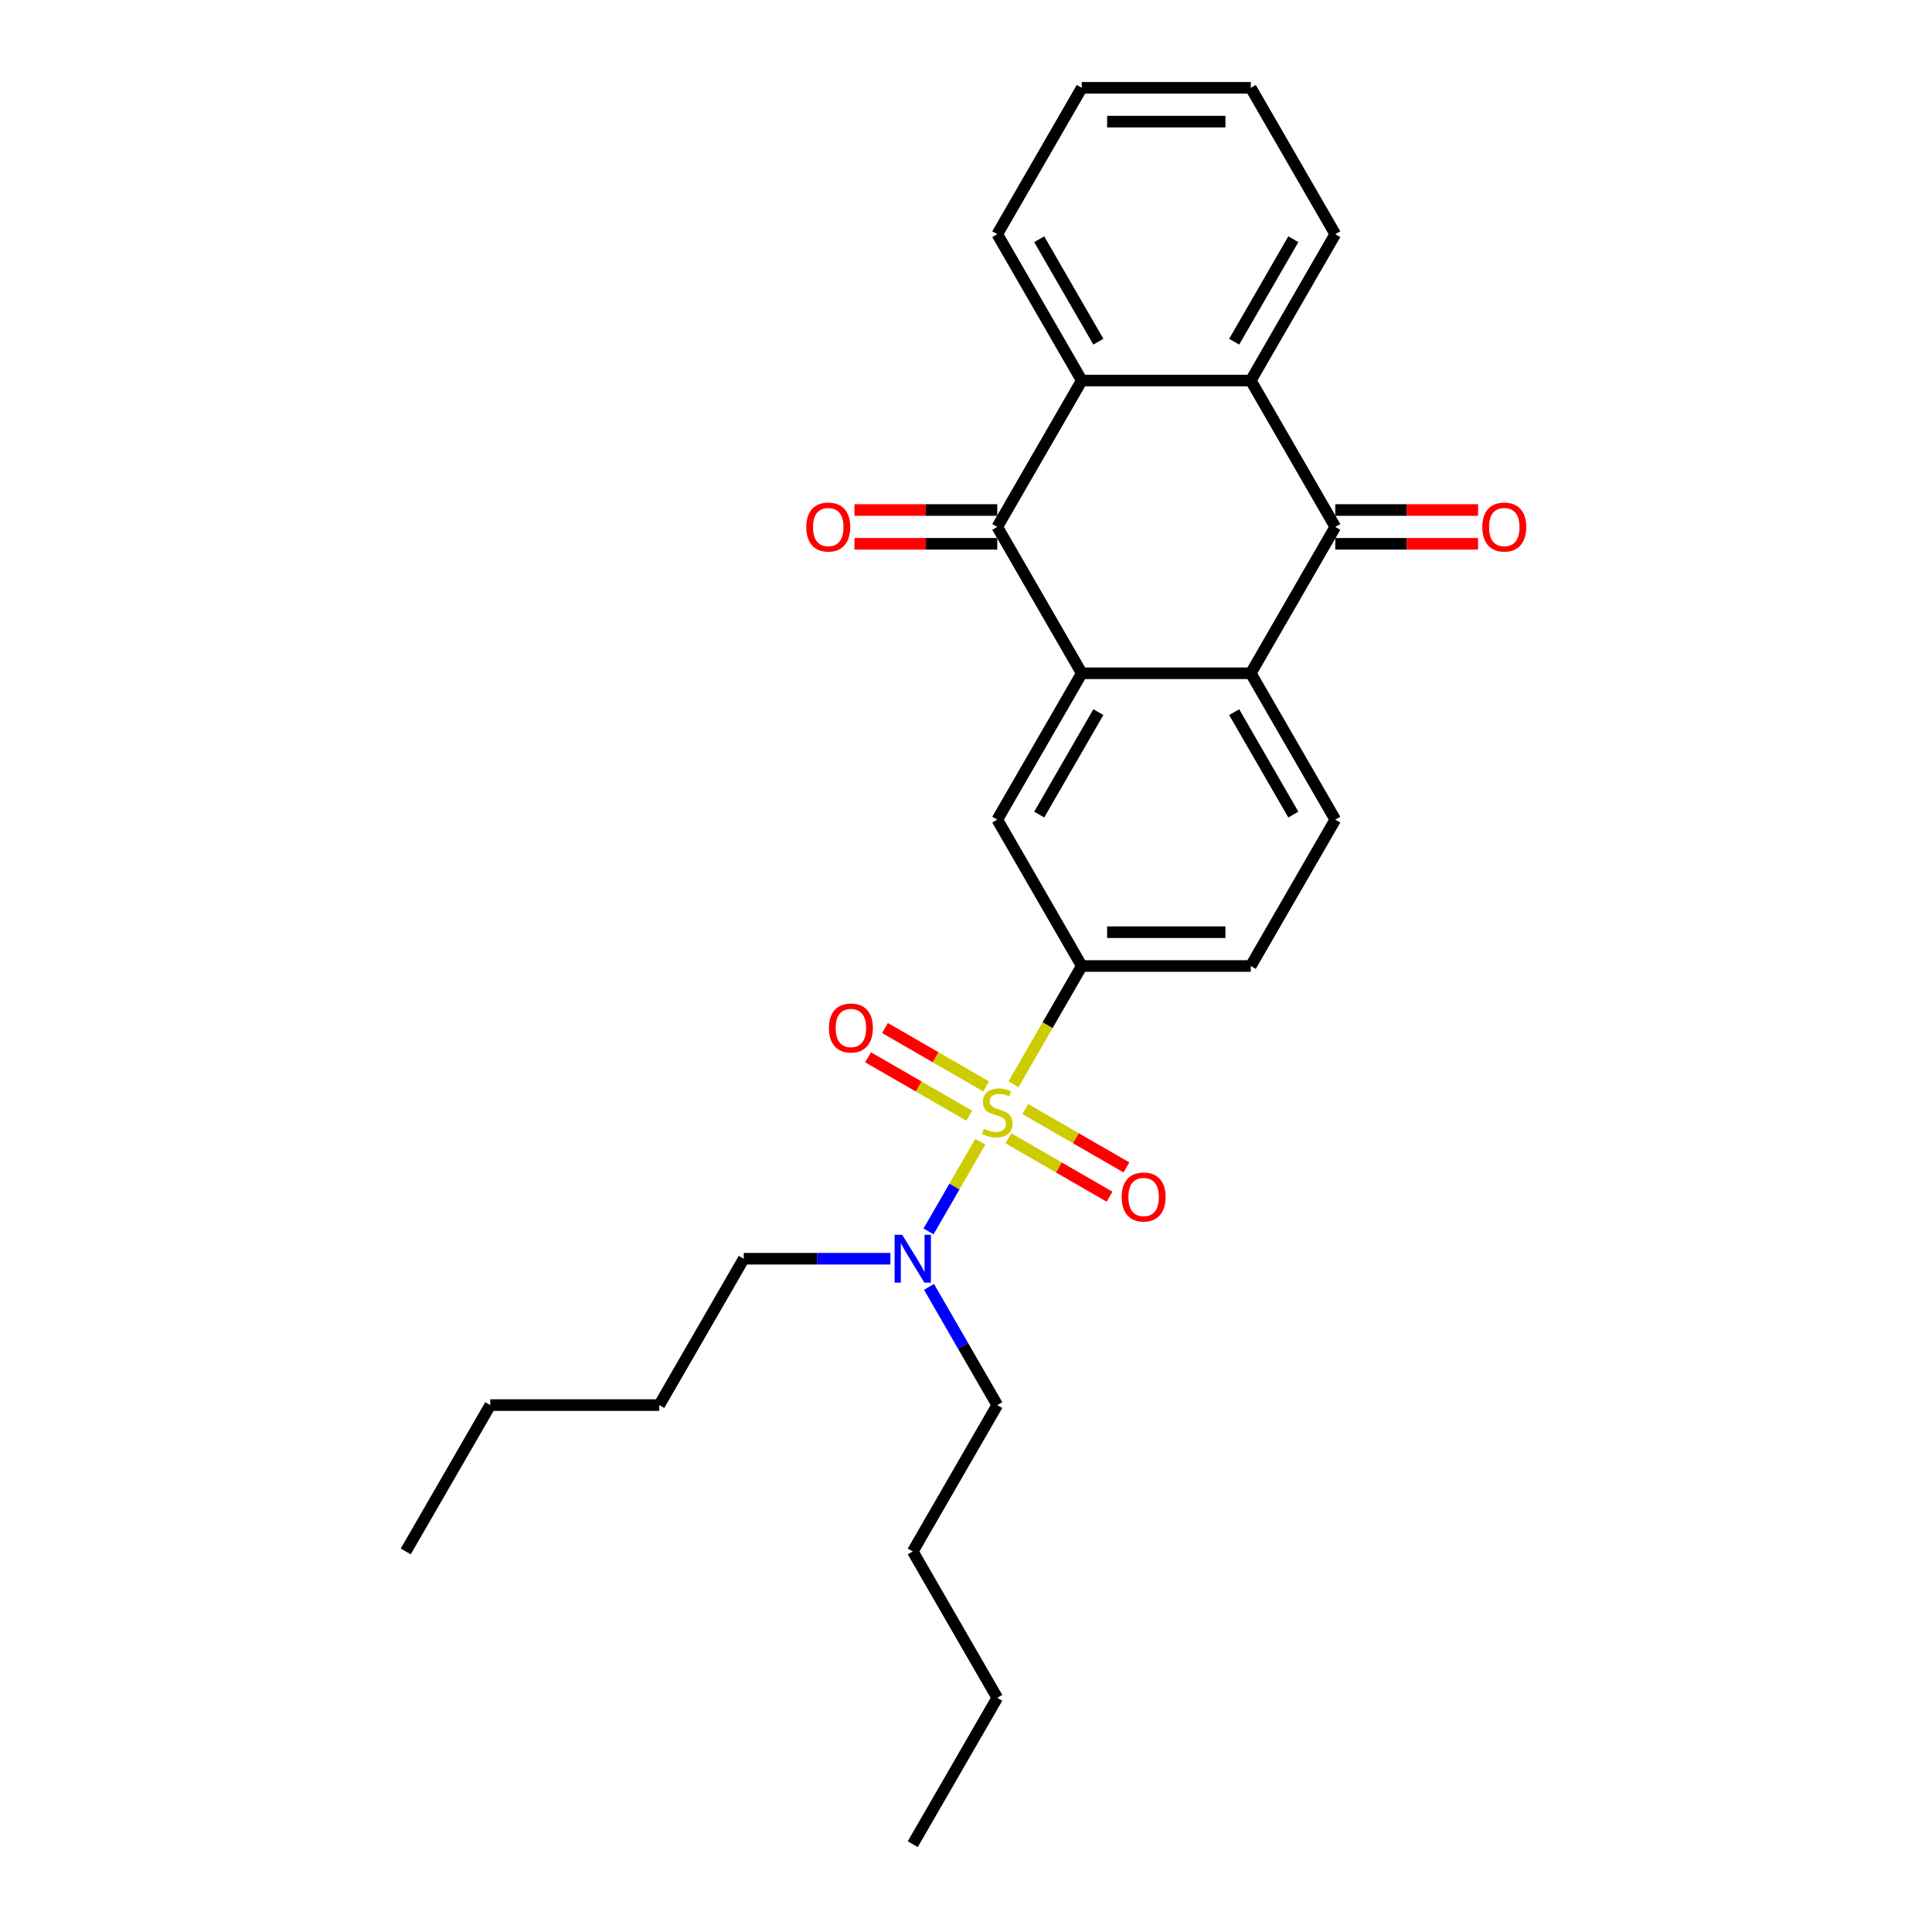 <?xml version='1.0' encoding='iso-8859-1'?>
<svg version='1.1' baseProfile='full'
              xmlns='http://www.w3.org/2000/svg'
                      xmlns:rdkit='http://www.rdkit.org/xml'
                      xmlns:xlink='http://www.w3.org/1999/xlink'
                  xml:space='preserve'
width='1000px' height='1000px' viewBox='0 0 1000 1000'>
<!-- END OF HEADER -->
<rect style='opacity:1.0;fill:#FFFFFF;stroke:none' width='1000' height='1000' x='0' y='0'> </rect>
<path class='bond-6' d='M 524.577,561.219 L 542.25,530.609' style='fill:none;fill-rule:evenodd;stroke:#CCCC00;stroke-width:6px;stroke-linecap:butt;stroke-linejoin:miter;stroke-opacity:1' />
<path class='bond-6' d='M 542.25,530.609 L 559.922,500' style='fill:none;fill-rule:evenodd;stroke:#000000;stroke-width:6px;stroke-linecap:butt;stroke-linejoin:miter;stroke-opacity:1' />
<path class='bond-8' d='M 507.406,590.961 L 494.005,614.171' style='fill:none;fill-rule:evenodd;stroke:#CCCC00;stroke-width:6px;stroke-linecap:butt;stroke-linejoin:miter;stroke-opacity:1' />
<path class='bond-8' d='M 494.005,614.171 L 480.605,637.38' style='fill:none;fill-rule:evenodd;stroke:#0000FF;stroke-width:6px;stroke-linecap:butt;stroke-linejoin:miter;stroke-opacity:1' />
<path class='bond-10' d='M 510.427,562.333 L 484.247,547.218' style='fill:none;fill-rule:evenodd;stroke:#CCCC00;stroke-width:6px;stroke-linecap:butt;stroke-linejoin:miter;stroke-opacity:1' />
<path class='bond-10' d='M 484.247,547.218 L 458.066,532.103' style='fill:none;fill-rule:evenodd;stroke:#FF0000;stroke-width:6px;stroke-linecap:butt;stroke-linejoin:miter;stroke-opacity:1' />
<path class='bond-10' d='M 501.68,577.485 L 475.499,562.369' style='fill:none;fill-rule:evenodd;stroke:#CCCC00;stroke-width:6px;stroke-linecap:butt;stroke-linejoin:miter;stroke-opacity:1' />
<path class='bond-10' d='M 475.499,562.369 L 449.318,547.254' style='fill:none;fill-rule:evenodd;stroke:#FF0000;stroke-width:6px;stroke-linecap:butt;stroke-linejoin:miter;stroke-opacity:1' />
<path class='bond-11' d='M 521.939,589.182 L 548.12,604.297' style='fill:none;fill-rule:evenodd;stroke:#CCCC00;stroke-width:6px;stroke-linecap:butt;stroke-linejoin:miter;stroke-opacity:1' />
<path class='bond-11' d='M 548.12,604.297 L 574.3,619.413' style='fill:none;fill-rule:evenodd;stroke:#FF0000;stroke-width:6px;stroke-linecap:butt;stroke-linejoin:miter;stroke-opacity:1' />
<path class='bond-11' d='M 530.687,574.03 L 556.868,589.146' style='fill:none;fill-rule:evenodd;stroke:#CCCC00;stroke-width:6px;stroke-linecap:butt;stroke-linejoin:miter;stroke-opacity:1' />
<path class='bond-11' d='M 556.868,589.146 L 583.048,604.261' style='fill:none;fill-rule:evenodd;stroke:#FF0000;stroke-width:6px;stroke-linecap:butt;stroke-linejoin:miter;stroke-opacity:1' />
<path class='bond-0' d='M 559.922,348.485 L 516.183,424.242' style='fill:none;fill-rule:evenodd;stroke:#000000;stroke-width:6px;stroke-linecap:butt;stroke-linejoin:miter;stroke-opacity:1' />
<path class='bond-0' d='M 568.513,368.596 L 537.896,421.627' style='fill:none;fill-rule:evenodd;stroke:#000000;stroke-width:6px;stroke-linecap:butt;stroke-linejoin:miter;stroke-opacity:1' />
<path class='bond-1' d='M 559.922,348.485 L 516.183,272.727' style='fill:none;fill-rule:evenodd;stroke:#000000;stroke-width:6px;stroke-linecap:butt;stroke-linejoin:miter;stroke-opacity:1' />
<path class='bond-27' d='M 559.922,348.485 L 647.399,348.485' style='fill:none;fill-rule:evenodd;stroke:#000000;stroke-width:6px;stroke-linecap:butt;stroke-linejoin:miter;stroke-opacity:1' />
<path class='bond-4' d='M 516.183,272.727 L 559.922,196.97' style='fill:none;fill-rule:evenodd;stroke:#000000;stroke-width:6px;stroke-linecap:butt;stroke-linejoin:miter;stroke-opacity:1' />
<path class='bond-12' d='M 516.183,263.98 L 479.224,263.98' style='fill:none;fill-rule:evenodd;stroke:#000000;stroke-width:6px;stroke-linecap:butt;stroke-linejoin:miter;stroke-opacity:1' />
<path class='bond-12' d='M 479.224,263.98 L 442.265,263.98' style='fill:none;fill-rule:evenodd;stroke:#FF0000;stroke-width:6px;stroke-linecap:butt;stroke-linejoin:miter;stroke-opacity:1' />
<path class='bond-12' d='M 516.183,281.475 L 479.224,281.475' style='fill:none;fill-rule:evenodd;stroke:#000000;stroke-width:6px;stroke-linecap:butt;stroke-linejoin:miter;stroke-opacity:1' />
<path class='bond-12' d='M 479.224,281.475 L 442.265,281.475' style='fill:none;fill-rule:evenodd;stroke:#FF0000;stroke-width:6px;stroke-linecap:butt;stroke-linejoin:miter;stroke-opacity:1' />
<path class='bond-2' d='M 691.138,272.727 L 647.399,348.485' style='fill:none;fill-rule:evenodd;stroke:#000000;stroke-width:6px;stroke-linecap:butt;stroke-linejoin:miter;stroke-opacity:1' />
<path class='bond-5' d='M 691.138,272.727 L 647.399,196.97' style='fill:none;fill-rule:evenodd;stroke:#000000;stroke-width:6px;stroke-linecap:butt;stroke-linejoin:miter;stroke-opacity:1' />
<path class='bond-13' d='M 691.138,281.475 L 728.097,281.475' style='fill:none;fill-rule:evenodd;stroke:#000000;stroke-width:6px;stroke-linecap:butt;stroke-linejoin:miter;stroke-opacity:1' />
<path class='bond-13' d='M 728.097,281.475 L 765.056,281.475' style='fill:none;fill-rule:evenodd;stroke:#FF0000;stroke-width:6px;stroke-linecap:butt;stroke-linejoin:miter;stroke-opacity:1' />
<path class='bond-13' d='M 691.138,263.98 L 728.097,263.98' style='fill:none;fill-rule:evenodd;stroke:#000000;stroke-width:6px;stroke-linecap:butt;stroke-linejoin:miter;stroke-opacity:1' />
<path class='bond-13' d='M 728.097,263.98 L 765.056,263.98' style='fill:none;fill-rule:evenodd;stroke:#FF0000;stroke-width:6px;stroke-linecap:butt;stroke-linejoin:miter;stroke-opacity:1' />
<path class='bond-3' d='M 647.399,348.485 L 691.138,424.242' style='fill:none;fill-rule:evenodd;stroke:#000000;stroke-width:6px;stroke-linecap:butt;stroke-linejoin:miter;stroke-opacity:1' />
<path class='bond-3' d='M 638.809,368.596 L 669.426,421.627' style='fill:none;fill-rule:evenodd;stroke:#000000;stroke-width:6px;stroke-linecap:butt;stroke-linejoin:miter;stroke-opacity:1' />
<path class='bond-16' d='M 559.922,196.97 L 516.183,121.212' style='fill:none;fill-rule:evenodd;stroke:#000000;stroke-width:6px;stroke-linecap:butt;stroke-linejoin:miter;stroke-opacity:1' />
<path class='bond-16' d='M 568.513,176.858 L 537.896,123.828' style='fill:none;fill-rule:evenodd;stroke:#000000;stroke-width:6px;stroke-linecap:butt;stroke-linejoin:miter;stroke-opacity:1' />
<path class='bond-28' d='M 559.922,196.97 L 647.399,196.97' style='fill:none;fill-rule:evenodd;stroke:#000000;stroke-width:6px;stroke-linecap:butt;stroke-linejoin:miter;stroke-opacity:1' />
<path class='bond-15' d='M 647.399,196.97 L 691.138,121.212' style='fill:none;fill-rule:evenodd;stroke:#000000;stroke-width:6px;stroke-linecap:butt;stroke-linejoin:miter;stroke-opacity:1' />
<path class='bond-15' d='M 638.809,176.858 L 669.426,123.828' style='fill:none;fill-rule:evenodd;stroke:#000000;stroke-width:6px;stroke-linecap:butt;stroke-linejoin:miter;stroke-opacity:1' />
<path class='bond-7' d='M 559.922,500 L 516.183,424.242' style='fill:none;fill-rule:evenodd;stroke:#000000;stroke-width:6px;stroke-linecap:butt;stroke-linejoin:miter;stroke-opacity:1' />
<path class='bond-14' d='M 559.922,500 L 647.399,500' style='fill:none;fill-rule:evenodd;stroke:#000000;stroke-width:6px;stroke-linecap:butt;stroke-linejoin:miter;stroke-opacity:1' />
<path class='bond-14' d='M 573.044,482.505 L 634.278,482.505' style='fill:none;fill-rule:evenodd;stroke:#000000;stroke-width:6px;stroke-linecap:butt;stroke-linejoin:miter;stroke-opacity:1' />
<path class='bond-17' d='M 480.859,666.089 L 498.521,696.681' style='fill:none;fill-rule:evenodd;stroke:#0000FF;stroke-width:6px;stroke-linecap:butt;stroke-linejoin:miter;stroke-opacity:1' />
<path class='bond-17' d='M 498.521,696.681 L 516.183,727.273' style='fill:none;fill-rule:evenodd;stroke:#000000;stroke-width:6px;stroke-linecap:butt;stroke-linejoin:miter;stroke-opacity:1' />
<path class='bond-18' d='M 460.863,651.515 L 422.915,651.515' style='fill:none;fill-rule:evenodd;stroke:#0000FF;stroke-width:6px;stroke-linecap:butt;stroke-linejoin:miter;stroke-opacity:1' />
<path class='bond-18' d='M 422.915,651.515 L 384.967,651.515' style='fill:none;fill-rule:evenodd;stroke:#000000;stroke-width:6px;stroke-linecap:butt;stroke-linejoin:miter;stroke-opacity:1' />
<path class='bond-9' d='M 691.138,424.242 L 647.399,500' style='fill:none;fill-rule:evenodd;stroke:#000000;stroke-width:6px;stroke-linecap:butt;stroke-linejoin:miter;stroke-opacity:1' />
<path class='bond-24' d='M 691.138,121.212 L 647.399,45.455' style='fill:none;fill-rule:evenodd;stroke:#000000;stroke-width:6px;stroke-linecap:butt;stroke-linejoin:miter;stroke-opacity:1' />
<path class='bond-23' d='M 516.183,121.212 L 559.922,45.455' style='fill:none;fill-rule:evenodd;stroke:#000000;stroke-width:6px;stroke-linecap:butt;stroke-linejoin:miter;stroke-opacity:1' />
<path class='bond-19' d='M 516.183,727.273 L 472.445,803.03' style='fill:none;fill-rule:evenodd;stroke:#000000;stroke-width:6px;stroke-linecap:butt;stroke-linejoin:miter;stroke-opacity:1' />
<path class='bond-20' d='M 384.967,651.515 L 341.229,727.273' style='fill:none;fill-rule:evenodd;stroke:#000000;stroke-width:6px;stroke-linecap:butt;stroke-linejoin:miter;stroke-opacity:1' />
<path class='bond-21' d='M 472.445,803.03 L 516.183,878.788' style='fill:none;fill-rule:evenodd;stroke:#000000;stroke-width:6px;stroke-linecap:butt;stroke-linejoin:miter;stroke-opacity:1' />
<path class='bond-22' d='M 341.229,727.273 L 253.751,727.273' style='fill:none;fill-rule:evenodd;stroke:#000000;stroke-width:6px;stroke-linecap:butt;stroke-linejoin:miter;stroke-opacity:1' />
<path class='bond-25' d='M 516.183,878.788 L 472.445,954.545' style='fill:none;fill-rule:evenodd;stroke:#000000;stroke-width:6px;stroke-linecap:butt;stroke-linejoin:miter;stroke-opacity:1' />
<path class='bond-26' d='M 253.751,727.273 L 210.013,803.03' style='fill:none;fill-rule:evenodd;stroke:#000000;stroke-width:6px;stroke-linecap:butt;stroke-linejoin:miter;stroke-opacity:1' />
<path class='bond-29' d='M 559.922,45.455 L 647.399,45.455' style='fill:none;fill-rule:evenodd;stroke:#000000;stroke-width:6px;stroke-linecap:butt;stroke-linejoin:miter;stroke-opacity:1' />
<path class='bond-29' d='M 573.044,62.95 L 634.278,62.95' style='fill:none;fill-rule:evenodd;stroke:#000000;stroke-width:6px;stroke-linecap:butt;stroke-linejoin:miter;stroke-opacity:1' />
<path  class='atom-0' d='M 509.185 584.26
Q 509.465 584.365, 510.62 584.855
Q 511.774 585.345, 513.034 585.66
Q 514.329 585.94, 515.588 585.94
Q 517.933 585.94, 519.297 584.82
Q 520.662 583.666, 520.662 581.671
Q 520.662 580.306, 519.962 579.467
Q 519.297 578.627, 518.248 578.172
Q 517.198 577.717, 515.448 577.192
Q 513.244 576.527, 511.914 575.898
Q 510.62 575.268, 509.675 573.938
Q 508.765 572.608, 508.765 570.369
Q 508.765 567.255, 510.865 565.33
Q 512.999 563.406, 517.198 563.406
Q 520.067 563.406, 523.321 564.77
L 522.517 567.465
Q 519.542 566.24, 517.303 566.24
Q 514.889 566.24, 513.559 567.255
Q 512.229 568.235, 512.264 569.949
Q 512.264 571.279, 512.929 572.084
Q 513.629 572.888, 514.609 573.343
Q 515.623 573.798, 517.303 574.323
Q 519.542 575.023, 520.872 575.723
Q 522.202 576.422, 523.146 577.857
Q 524.126 579.257, 524.126 581.671
Q 524.126 585.1, 521.817 586.955
Q 519.542 588.774, 515.728 588.774
Q 513.524 588.774, 511.844 588.284
Q 510.2 587.829, 508.24 587.025
L 509.185 584.26
' fill='#CCCC00'/>
<path  class='atom-9' d='M 466.969 639.128
L 475.086 652.25
Q 475.891 653.545, 477.186 655.889
Q 478.481 658.233, 478.551 658.373
L 478.551 639.128
L 481.84 639.128
L 481.84 663.902
L 478.446 663.902
L 469.733 649.556
Q 468.718 647.876, 467.633 645.952
Q 466.584 644.027, 466.269 643.432
L 466.269 663.902
L 463.05 663.902
L 463.05 639.128
L 466.969 639.128
' fill='#0000FF'/>
<path  class='atom-11' d='M 429.054 532.089
Q 429.054 526.14, 431.993 522.816
Q 434.932 519.492, 440.426 519.492
Q 445.919 519.492, 448.859 522.816
Q 451.798 526.14, 451.798 532.089
Q 451.798 538.107, 448.824 541.536
Q 445.849 544.931, 440.426 544.931
Q 434.967 544.931, 431.993 541.536
Q 429.054 538.142, 429.054 532.089
M 440.426 542.131
Q 444.205 542.131, 446.234 539.612
Q 448.299 537.058, 448.299 532.089
Q 448.299 527.225, 446.234 524.776
Q 444.205 522.291, 440.426 522.291
Q 436.647 522.291, 434.582 524.741
Q 432.553 527.19, 432.553 532.089
Q 432.553 537.093, 434.582 539.612
Q 436.647 542.131, 440.426 542.131
' fill='#FF0000'/>
<path  class='atom-12' d='M 580.569 619.566
Q 580.569 613.618, 583.508 610.294
Q 586.447 606.969, 591.941 606.969
Q 597.434 606.969, 600.374 610.294
Q 603.313 613.618, 603.313 619.566
Q 603.313 625.585, 600.339 629.014
Q 597.364 632.408, 591.941 632.408
Q 586.482 632.408, 583.508 629.014
Q 580.569 625.62, 580.569 619.566
M 591.941 629.609
Q 595.72 629.609, 597.749 627.089
Q 599.814 624.535, 599.814 619.566
Q 599.814 614.702, 597.749 612.253
Q 595.72 609.769, 591.941 609.769
Q 588.162 609.769, 586.097 612.218
Q 584.068 614.667, 584.068 619.566
Q 584.068 624.57, 586.097 627.089
Q 588.162 629.609, 591.941 629.609
' fill='#FF0000'/>
<path  class='atom-13' d='M 417.334 272.797
Q 417.334 266.849, 420.273 263.525
Q 423.212 260.201, 428.706 260.201
Q 434.2 260.201, 437.139 263.525
Q 440.078 266.849, 440.078 272.797
Q 440.078 278.816, 437.104 282.245
Q 434.13 285.639, 428.706 285.639
Q 423.247 285.639, 420.273 282.245
Q 417.334 278.851, 417.334 272.797
M 428.706 282.84
Q 432.485 282.84, 434.514 280.32
Q 436.579 277.766, 436.579 272.797
Q 436.579 267.934, 434.514 265.484
Q 432.485 263, 428.706 263
Q 424.927 263, 422.863 265.449
Q 420.833 267.899, 420.833 272.797
Q 420.833 277.801, 422.863 280.32
Q 424.927 282.84, 428.706 282.84
' fill='#FF0000'/>
<path  class='atom-14' d='M 767.243 272.797
Q 767.243 266.849, 770.182 263.525
Q 773.122 260.201, 778.615 260.201
Q 784.109 260.201, 787.048 263.525
Q 789.987 266.849, 789.987 272.797
Q 789.987 278.816, 787.013 282.245
Q 784.039 285.639, 778.615 285.639
Q 773.157 285.639, 770.182 282.245
Q 767.243 278.851, 767.243 272.797
M 778.615 282.84
Q 782.394 282.84, 784.424 280.32
Q 786.488 277.766, 786.488 272.797
Q 786.488 267.934, 784.424 265.484
Q 782.394 263, 778.615 263
Q 774.836 263, 772.772 265.449
Q 770.742 267.899, 770.742 272.797
Q 770.742 277.801, 772.772 280.32
Q 774.836 282.84, 778.615 282.84
' fill='#FF0000'/>
</svg>
